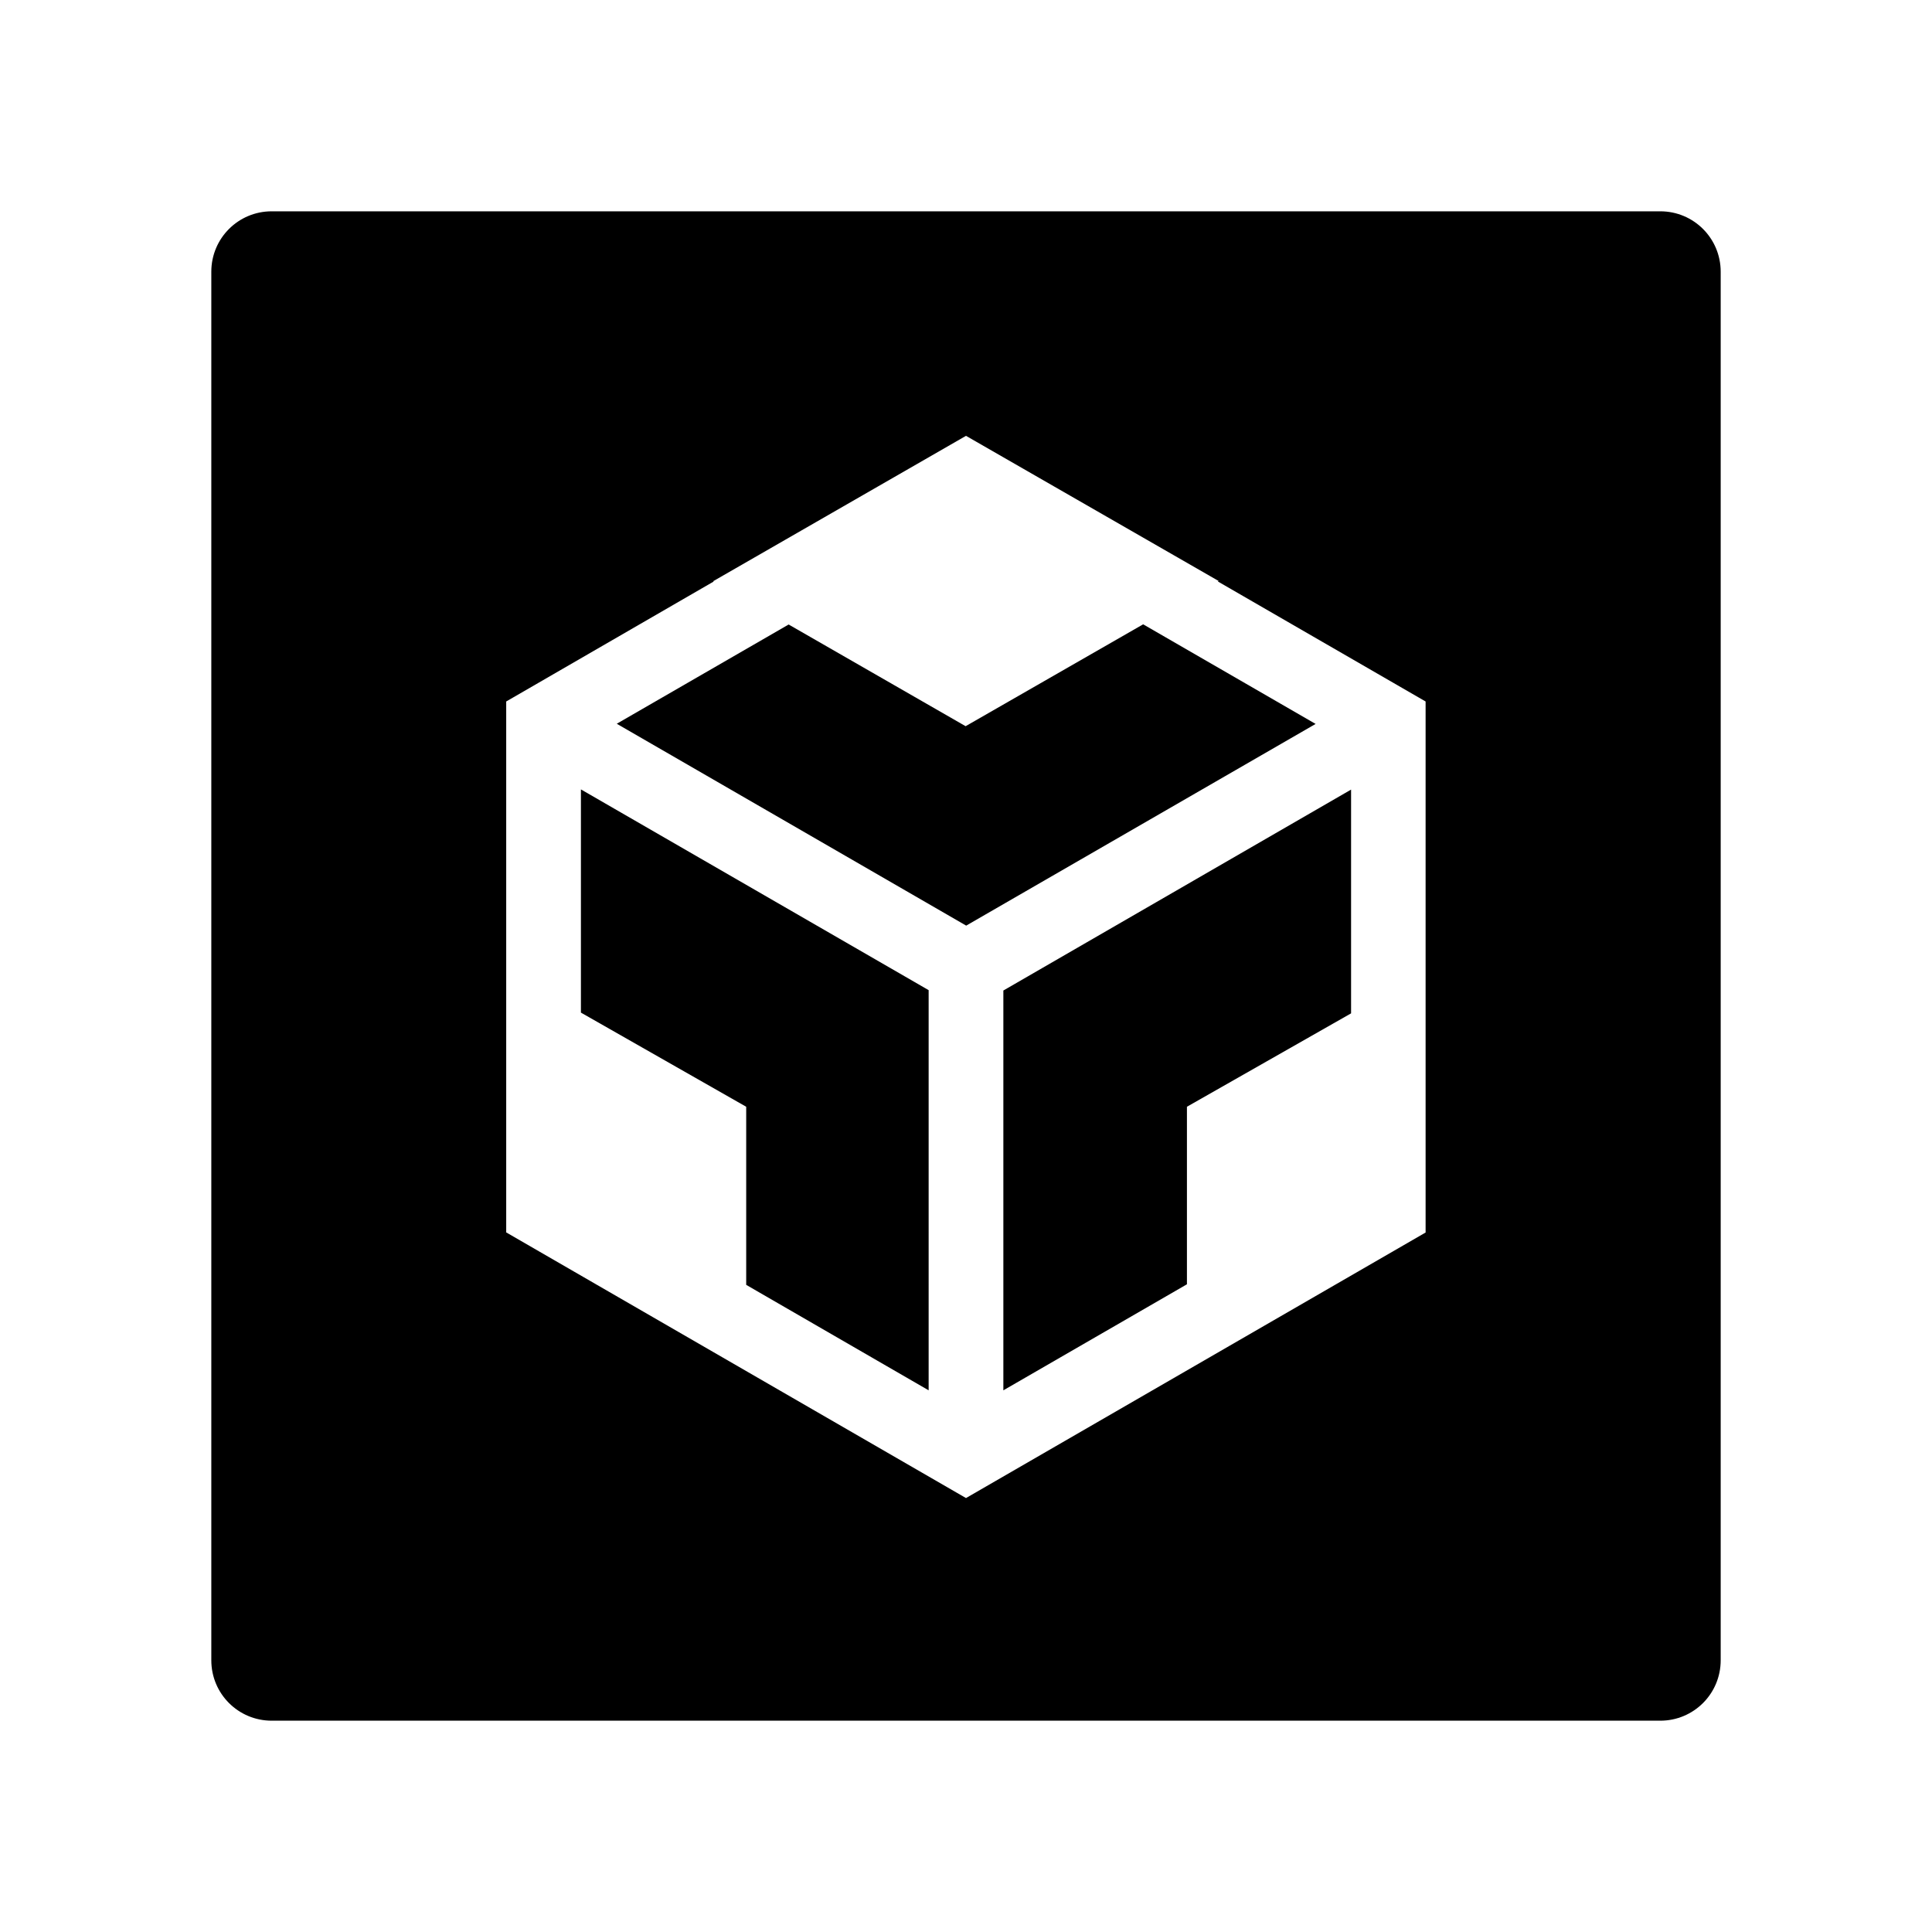 <svg xmlns="http://www.w3.org/2000/svg" viewBox="0 0 1024 1024" version="1.1"><path d="M307.9 536.7l87.6 49.9V681l96.7 55.9V524.8L307.9 418.4zM880 112H144c-17.7 0-32 14.3-32 32v736c0 17.7 14.3 32 32 32h736c17.7 0 32-14.3 32-32V144c0-17.7-14.3-32-32-32zM755.7 653.2L512 794 268.3 653.2V371.8l110-63.6-0.4-0.2h0.2L512 231l134 77h-0.2l-0.3 0.2 110.1 63.6v281.4zM531.8 736.9l97.3-56.2v-94.1l87-49.5V418.5L531.8 525zM511.8 384.9L418 331l-91.1 52.6 185.2 107 185.2-106.9-91.4-52.8z" p-id="11444"></path></svg>